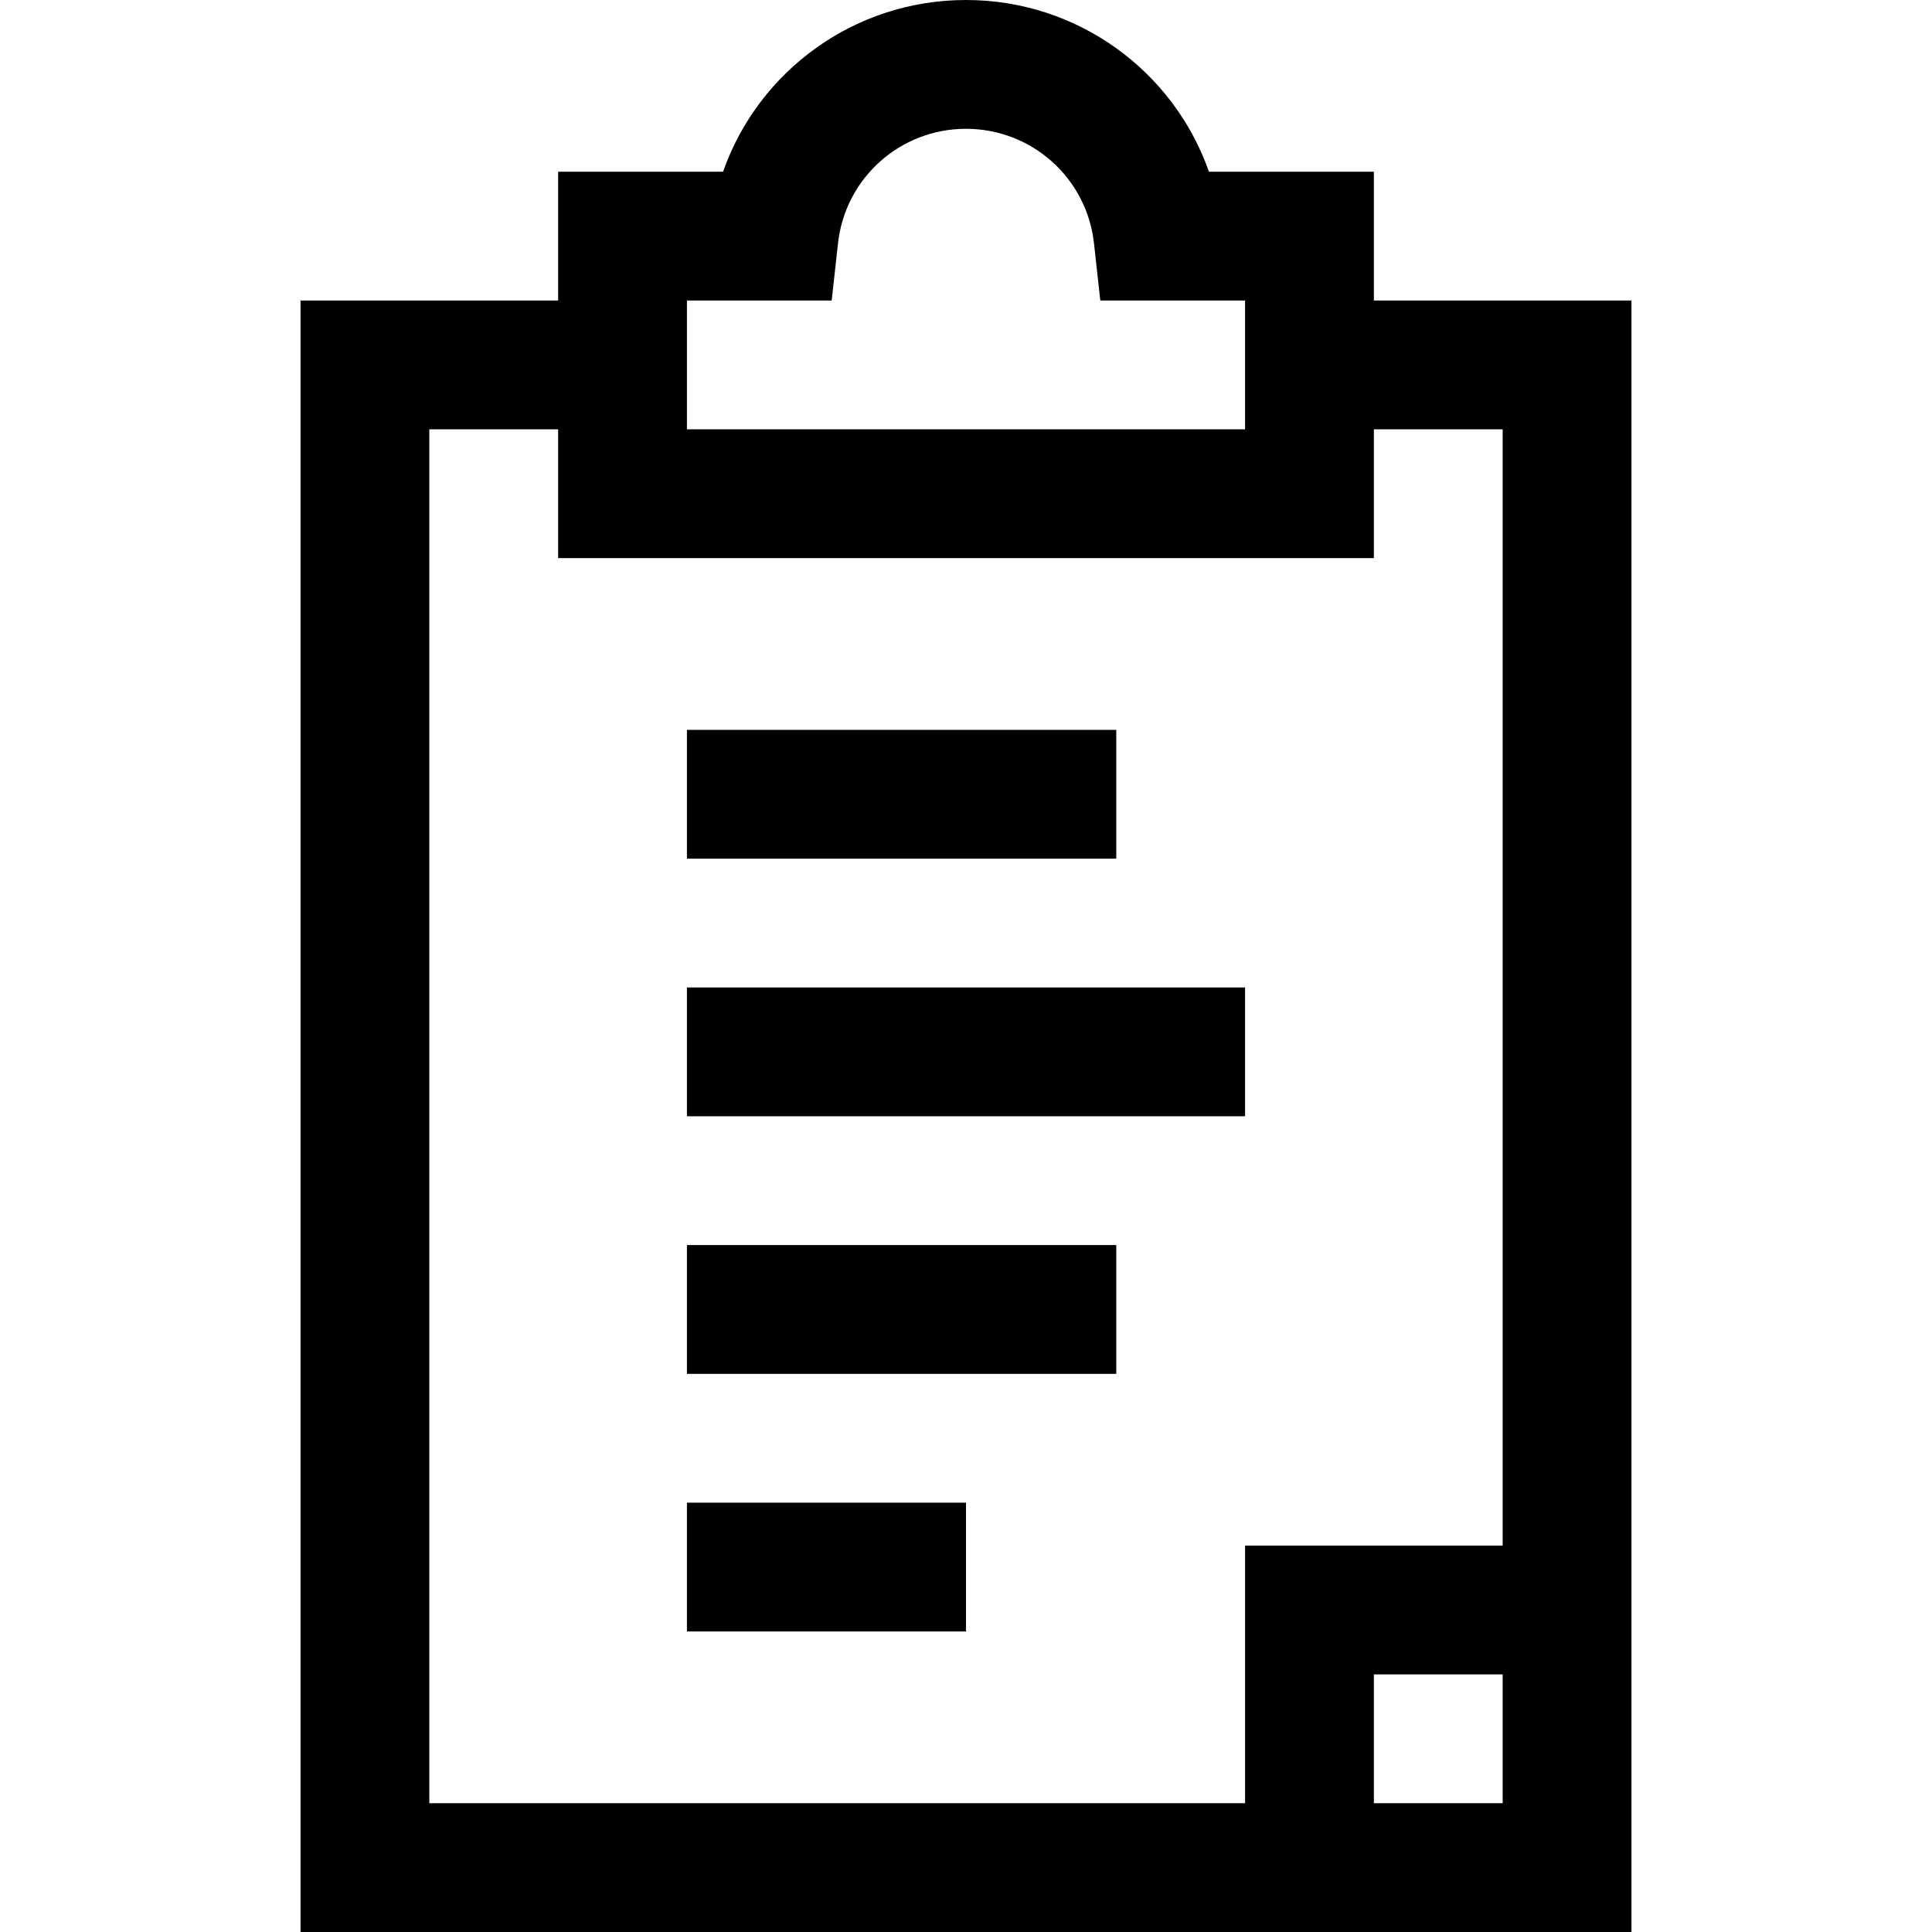 <?xml version="1.0" encoding="iso-8859-1"?>
<!-- Uploaded to: SVG Repo, www.svgrepo.com, Generator: SVG Repo Mixer Tools -->
<svg fill="#000000" version="1.1" id="Layer_1" xmlns="http://www.w3.org/2000/svg" xmlns:xlink="http://www.w3.org/1999/xlink" 
	 viewBox="0 0 512 512" xml:space="preserve">
<g>
	<g>
		<path d="M364.089,79.644V45.511h-43.702C310.977,18.737,285.529,0,256,0s-54.977,18.737-64.387,45.511h-43.702v34.133H79.644V512
			h352.711V79.644H364.089z M182.044,79.644h38.361l1.68-15.19c1.911-17.285,16.491-30.321,33.914-30.321
			s32.002,13.036,33.915,30.321l1.679,15.19h38.361v34.133H182.044V79.644z M398.222,477.867h-34.133v-34.133h34.133V477.867z
			 M398.222,409.6h-68.267v68.267H113.778V113.778h34.133v34.133h216.178v-34.133h34.133V409.6z"/>
	</g>
</g>
<g>
	<g>
		<rect x="182.044" y="261.689" width="147.911" height="34.133"/>
	</g>
</g>
<g>
	<g>
		<rect x="182.044" y="329.956" width="113.778" height="34.133"/>
	</g>
</g>
<g>
	<g>
		<rect x="182.044" y="193.422" width="113.778" height="34.133"/>
	</g>
</g>
<g>
	<g>
		<rect x="182.044" y="398.222" width="73.956" height="34.133"/>
	</g>
</g>
</svg>